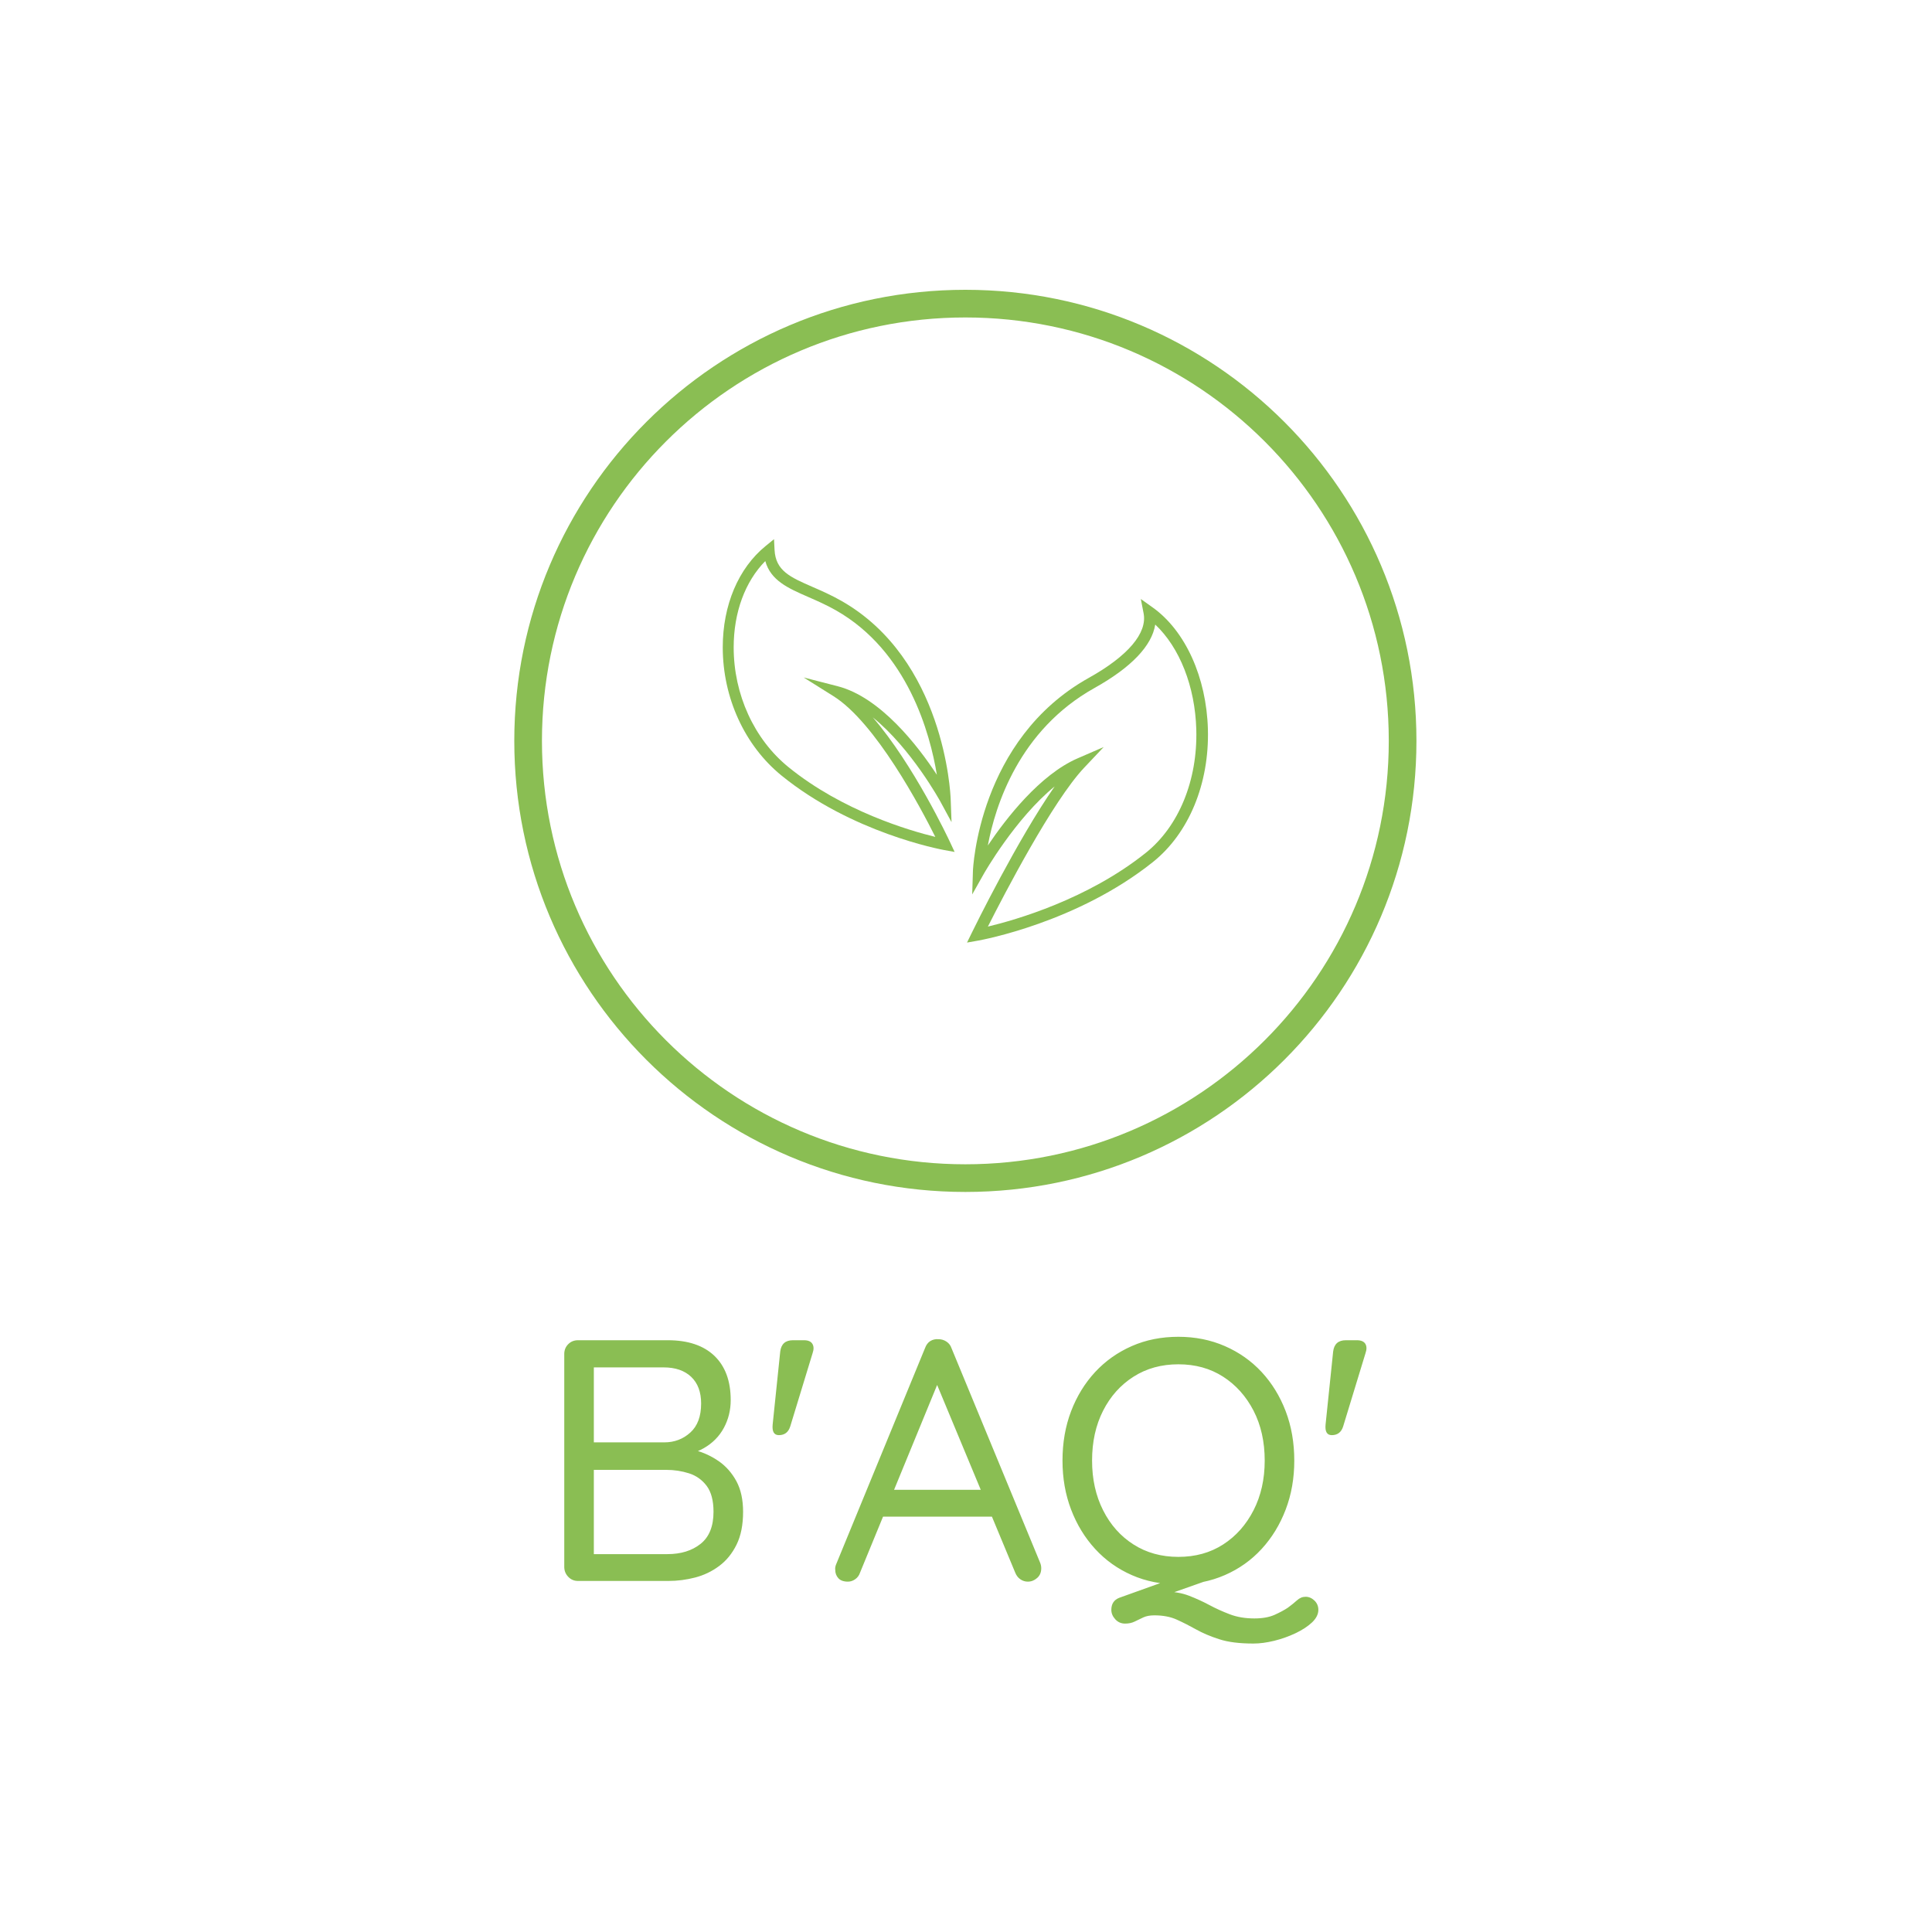 <svg xmlns="http://www.w3.org/2000/svg" version="1.1" xmlns:xlink="http://www.w3.org/1999/xlink" xmlns:svgjs="http://svgjs.dev/svgjs" width="1000" height="1000" viewBox="0 0 1000 1000"><rect width="1000" height="1000" fill="#ffffff"></rect><g transform="matrix(0.468,0,0,0.468,265.671,150.283)"><svg viewBox="0 0 165 247" data-background-color="#ffffff" preserveAspectRatio="xMidYMid meet" height="1496" width="1000" xmlns="http://www.w3.org/2000/svg" xmlns:xlink="http://www.w3.org/1999/xlink"><defs></defs><g id="tight-bounds" transform="matrix(1,0,0,1,0.131,-0.1)"><svg viewBox="0 0 164.738 247.2" height="247.2" width="164.738"><g><svg viewBox="0 0 444.765 667.4" height="247.2" width="164.738"><g transform="matrix(1,0,0,1,24.623,516.169)"><svg viewBox="0 0 395.52 151.231" height="151.231" width="395.52"><g><svg viewBox="0 0 395.52 151.231" height="151.231" width="395.52"><g><svg viewBox="0 0 395.52 151.231" height="151.231" width="395.52"><g transform="matrix(1,0,0,1,0,0)"><svg width="395.52" viewBox="4.4 -35.5 116.635 44.6" height="151.231" data-palette-color="#8abe53"><path d="M6.4-35L19.45-35Q23.85-35 26.23-32.73 28.6-30.45 28.6-26.3L28.6-26.3Q28.6-24.1 27.6-22.25 26.6-20.4 24.68-19.3 22.75-18.2 19.95-18.1L19.95-18.1 19.85-19.5Q21.6-19.5 23.45-19 25.3-18.5 26.88-17.4 28.45-16.3 29.43-14.5 30.4-12.7 30.4-10.05L30.4-10.05Q30.4-7.2 29.45-5.28 28.5-3.35 26.93-2.18 25.35-1 23.43-0.5 21.5 0 19.55 0L19.55 0 6.4 0Q5.55 0 4.98-0.6 4.4-1.2 4.4-2.05L4.4-2.05 4.4-33Q4.4-33.85 4.98-34.43 5.55-35 6.4-35L6.4-35ZM18.85-31.05L18.85-31.05 8.1-31.05 8.7-31.95 8.7-19.5 8.15-20.15 18.95-20.15Q21.15-20.15 22.73-21.58 24.3-23 24.3-25.8L24.3-25.8Q24.3-28.3 22.85-29.68 21.4-31.05 18.85-31.05ZM19.25-16.15L19.25-16.15 8.35-16.15 8.7-16.5 8.7-3.45 8.3-3.9 19.4-3.9Q22.35-3.9 24.23-5.4 26.1-6.9 26.1-10.05L26.1-10.05Q26.1-12.5 25.1-13.83 24.1-15.15 22.53-15.65 20.95-16.15 19.25-16.15ZM34.7-22.75L35.8-33.35Q36-35 37.65-35L37.65-35 39.25-35Q40.15-35 40.47-34.48 40.8-33.95 40.5-33.1L40.5-33.1 37.25-22.45Q36.85-21.2 35.6-21.2L35.6-21.2Q34.55-21.2 34.7-22.75L34.7-22.75ZM58.05-29.85L59.15-29.8 47.4-1.2Q47.2-0.6 46.7-0.25 46.2 0.1 45.65 0.1L45.65 0.1Q44.7 0.1 44.25-0.4 43.8-0.9 43.8-1.6L43.8-1.6Q43.75-1.95 43.9-2.35L43.9-2.35 56.85-33.85Q57.1-34.55 57.62-34.88 58.15-35.2 58.8-35.15L58.8-35.15Q59.45-35.15 59.97-34.8 60.5-34.45 60.7-33.85L60.7-33.85 73.59-2.65Q73.75-2.25 73.75-1.85L73.75-1.85Q73.75-0.95 73.15-0.43 72.55 0.1 71.8 0.1L71.8 0.1Q71.2 0.1 70.7-0.25 70.2-0.6 69.95-1.25L69.95-1.25 58.05-29.85ZM67.2-9.35L49.9-9.35 51.6-13.25 66.45-13.25 67.2-9.35ZM112.19 2.3L112.19 2.3Q112.89 2.3 113.47 2.85 114.04 3.4 114.04 4.2L114.04 4.2Q114.04 5.15 113.12 6.03 112.19 6.9 110.72 7.6 109.24 8.3 107.62 8.7 105.99 9.1 104.59 9.1L104.59 9.1Q101.54 9.1 99.62 8.47 97.69 7.85 96.27 7.05 94.84 6.25 93.47 5.63 92.09 5 90.19 5L90.19 5Q89.24 5 88.59 5.3 87.94 5.6 87.34 5.9 86.74 6.2 85.94 6.2L85.94 6.2Q85.09 6.2 84.52 5.58 83.94 4.95 83.94 4.2L83.94 4.2Q83.94 2.9 85.09 2.45L85.09 2.45 94.29-0.85 98.84-0.4 90.34 2.6 91.74 1.55Q93.69 1.55 95.24 2.15 96.79 2.75 98.19 3.5 99.59 4.25 101.17 4.85 102.74 5.45 104.74 5.45L104.74 5.45Q106.49 5.45 107.67 4.93 108.84 4.4 109.59 3.9L109.59 3.9Q110.34 3.35 110.92 2.83 111.49 2.3 112.19 2.3ZM110.54-17.5L110.54-17.5Q110.54-13.65 109.29-10.38 108.04-7.1 105.79-4.65 103.54-2.2 100.44-0.85 97.34 0.5 93.69 0.5L93.69 0.5Q89.99 0.5 86.92-0.85 83.84-2.2 81.59-4.65 79.34-7.1 78.09-10.38 76.84-13.65 76.84-17.5L76.84-17.5Q76.84-21.4 78.09-24.68 79.34-27.95 81.59-30.38 83.84-32.8 86.92-34.15 89.99-35.5 93.69-35.5L93.69-35.5Q97.34-35.5 100.44-34.15 103.54-32.8 105.79-30.38 108.04-27.95 109.29-24.68 110.54-21.4 110.54-17.5ZM106.24-17.5L106.24-17.5Q106.24-21.6 104.62-24.75 102.99-27.9 100.19-29.7 97.39-31.5 93.69-31.5L93.69-31.5Q89.99-31.5 87.17-29.7 84.34-27.9 82.74-24.75 81.14-21.6 81.14-17.5L81.14-17.5Q81.14-13.45 82.74-10.28 84.34-7.1 87.17-5.3 89.99-3.5 93.69-3.5L93.69-3.5Q97.39-3.5 100.19-5.3 102.99-7.1 104.62-10.28 106.24-13.45 106.24-17.5ZM115.09-22.75L116.19-33.35Q116.39-35 118.04-35L118.04-35 119.64-35Q120.54-35 120.87-34.48 121.19-33.95 120.89-33.1L120.89-33.1 117.64-22.45Q117.24-21.2 115.99-21.2L115.99-21.2Q114.94-21.2 115.09-22.75L115.09-22.75Z" opacity="1" transform="matrix(1,0,0,1,0,0)" fill="#8abe53" class="undefined-text-0" data-fill-palette-color="primary" id="text-0"></path></svg></g></svg></g></svg></g></svg></g><g><svg viewBox="0 0 444.765 444.765" height="444.765" width="444.765"><g><svg></svg></g><g id="icon-0"><svg viewBox="0 0 444.765 444.765" height="444.765" width="444.765"><g><path d="M0 222.383c0-122.819 99.564-222.383 222.383-222.383 122.819 0 222.383 99.564 222.382 222.383 0 122.819-99.564 222.383-222.382 222.382-122.819 0-222.383-99.564-222.383-222.382zM222.383 431.127c115.286 0 208.744-93.458 208.744-208.744 0-115.286-93.458-208.744-208.744-208.745-115.286 0-208.744 93.458-208.745 208.745 0 115.286 93.458 208.744 208.745 208.744z" data-fill-palette-color="accent" fill="#8abe53" stroke="transparent"></path></g><g transform="matrix(1,0,0,1,102.774,122.946)"><svg viewBox="0 0 239.217 198.873" height="198.873" width="239.217"><g><svg xmlns="http://www.w3.org/2000/svg" xmlns:xlink="http://www.w3.org/1999/xlink" version="1.1" x="0" y="0" viewBox="5.144 13.024 88.514 73.586" enable-background="new 0 0 100 100" xml:space="preserve" height="198.873" width="239.217" class="icon-x-0" data-fill-palette-color="accent" id="x-0"><path fill="#8abe53" d="M49.702 86.61l0.918-1.874c0.395-0.811 8.281-16.878 15.071-26.611-7.196 5.871-12.856 15.824-12.925 15.947l-2.117 3.758 0.134-4.312c0.008-0.238 0.971-23.948 21.132-35.193 7.15-3.989 10.701-8.173 9.999-11.782l-0.507-2.605 2.162 1.54c5.954 4.239 9.813 12.747 10.075 22.203 0.275 9.938-3.473 18.997-10.028 24.236C69.831 82.929 52.489 86.114 51.757 86.245L49.702 86.61zM74.636 50.941l-3.551 3.757c-5.789 6.122-14.64 23.18-17.576 28.997 5.06-1.21 18.189-4.972 28.784-13.437 6.039-4.824 9.49-13.244 9.234-22.521-0.219-7.849-3.039-14.953-7.489-19.139-0.611 3.879-4.385 7.836-11.091 11.577-13.772 7.683-18.101 21.51-19.447 28.73 3.329-4.947 9.506-12.926 16.393-15.909L74.636 50.941z" data-fill-palette-color="accent"></path><path fill="#8abe53" d="M47.44 70.077l-1.896-0.344c-0.682-0.124-16.849-3.148-29.697-13.605C9.146 50.673 5.144 41.937 5.144 32.761c-0.001-7.705 2.852-14.446 7.826-18.496l1.524-1.241 0.101 1.963c0.195 3.807 2.87 4.975 6.918 6.741 1.594 0.695 3.401 1.484 5.263 2.542 18.783 10.671 19.905 35.082 19.943 36.114l0.159 4.26-2.032-3.747c-0.068-0.126-5.314-9.693-12.329-15.368 7.459 8.645 13.776 22.087 14.109 22.802L47.44 70.077zM12.903 17.017c-3.685 3.74-5.767 9.369-5.766 15.744 0 8.583 3.728 16.741 9.969 21.821 9.879 8.04 22.101 11.604 26.813 12.751-2.68-5.359-10.904-20.86-18.576-25.671l-5.443-3.413 6.221 1.603c7.799 2.01 14.624 10.886 18.083 16.153-1.232-7.498-5.293-22.547-18.414-30.002-1.771-1.006-3.527-1.772-5.077-2.448C17.092 21.974 13.894 20.579 12.903 17.017z" data-fill-palette-color="accent"></path></svg></g></svg></g></svg></g></svg></g><g></g></svg></g></svg><rect width="164.738" height="247.2" fill="none" stroke="none" visibility="hidden"></rect></g></svg></g></svg>
